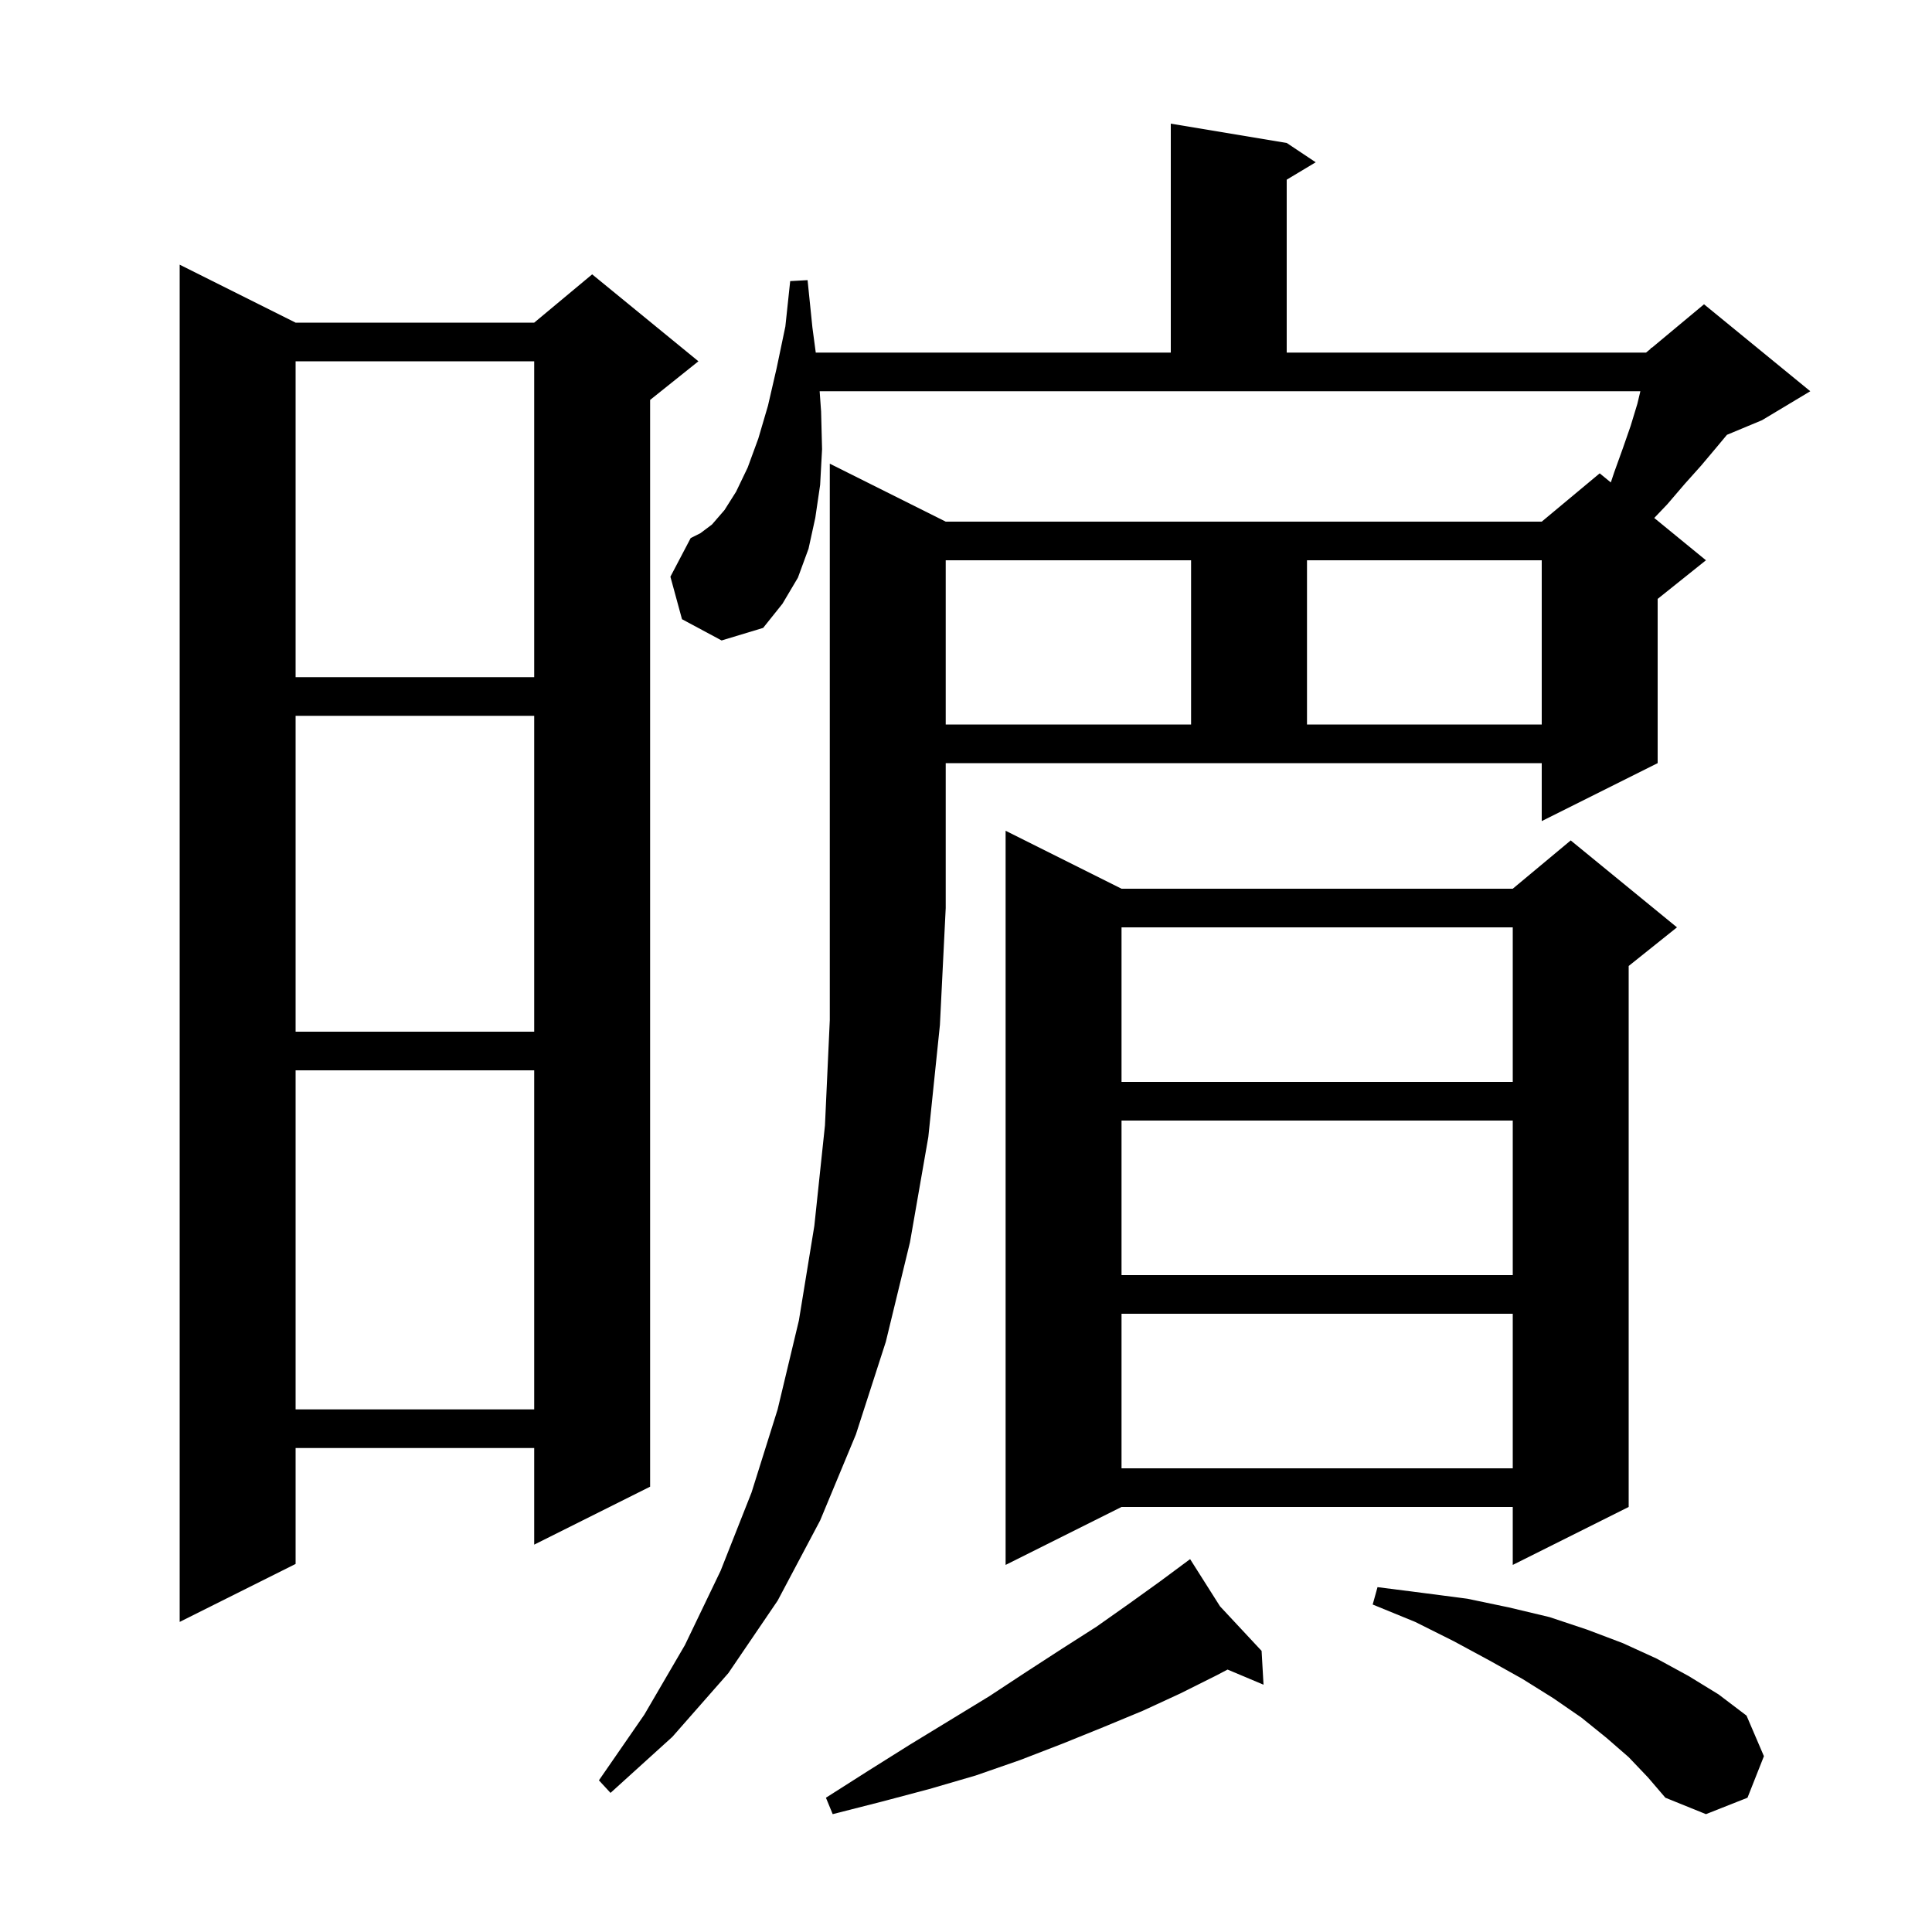 <svg xmlns="http://www.w3.org/2000/svg" xmlns:xlink="http://www.w3.org/1999/xlink" version="1.1" baseProfile="full" viewBox="0 0 200 200" width="200" height="200"><g fill="currentColor"><path d="M 168.6 181.9 L 166.3 179.9 L 163.7 177.8 L 160.8 175.8 L 157.6 173.8 L 154.2 171.9 L 150.5 169.9 L 146.5 167.9 L 142.1 166.1 L 142.6 164.3 L 147.3 164.9 L 151.9 165.5 L 156.2 166.4 L 160.4 167.4 L 164.3 168.7 L 168.0 170.1 L 171.5 171.7 L 174.8 173.5 L 177.9 175.4 L 180.8 177.6 L 182.6 181.8 L 180.9 186.1 L 176.6 187.8 L 172.4 186.1 L 170.6 184.0 Z M 126.294 166.283 L 130.6 170.9 L 130.8 174.4 L 127.076 172.832 L 126.0 173.4 L 122.2 175.3 L 118.3 177.1 L 114.2 178.8 L 110.0 180.5 L 105.6 182.2 L 101.0 183.8 L 96.2 185.2 L 91.3 186.5 L 86.2 187.8 L 85.5 186.1 L 89.9 183.3 L 94.2 180.6 L 102.4 175.6 L 106.2 173.1 L 109.9 170.7 L 113.5 168.4 L 116.9 166.0 L 120.1 163.7 L 122.333 162.043 L 122.3 162.0 L 122.337 162.04 L 123.2 161.4 Z M 97.9 54.0 L 159.6 54.0 L 165.6 49.0 L 166.752 49.943 L 167.1 48.9 L 168.0 46.4 L 168.8 44.1 L 169.5 41.8 L 169.81 40.5 L 84.85 40.5 L 85.0 42.6 L 85.1 46.5 L 84.9 50.2 L 84.4 53.6 L 83.7 56.8 L 82.6 59.8 L 81.0 62.5 L 79.0 65.0 L 74.7 66.3 L 70.6 64.1 L 69.4 59.7 L 71.5 55.7 L 72.5 55.2 L 73.7 54.3 L 75.0 52.8 L 76.2 50.9 L 77.4 48.4 L 78.5 45.4 L 79.5 42.0 L 80.4 38.1 L 81.3 33.8 L 81.8 29.1 L 83.6 29.0 L 84.1 33.9 L 84.447 36.5 L 121.2 36.5 L 121.2 12.8 L 133.2 14.8 L 136.2 16.8 L 133.2 18.6 L 133.2 36.5 L 170.4 36.5 L 170.877 36.102 L 170.9 36.0 L 170.964 36.03 L 176.4 31.5 L 187.4 40.5 L 182.4 43.5 L 178.774 45.011 L 177.7 46.3 L 176.1 48.2 L 174.4 50.1 L 172.6 52.2 L 171.247 53.62 L 176.6 58.0 L 171.6 62.0 L 171.6 79.0 L 159.6 85.0 L 159.6 79.0 L 97.9 79.0 L 97.9 94.0 L 97.3 106.1 L 96.1 117.7 L 94.2 128.6 L 91.7 138.9 L 88.6 148.5 L 84.9 157.4 L 80.5 165.7 L 75.4 173.2 L 69.6 179.8 L 63.2 185.6 L 62.0 184.3 L 66.7 177.5 L 70.9 170.3 L 74.6 162.6 L 77.8 154.5 L 80.5 145.9 L 82.7 136.7 L 84.3 126.9 L 85.4 116.5 L 85.9 105.6 L 85.9 48.0 Z M 30.6 33.4 L 55.3 33.4 L 61.3 28.4 L 72.3 37.4 L 67.3 41.4 L 67.3 153.9 L 55.3 159.9 L 55.3 149.9 L 30.6 149.9 L 30.6 161.9 L 18.6 167.9 L 18.6 27.4 Z M 116.1 92.0 L 156.6 92.0 L 162.6 87.0 L 173.6 96.0 L 168.6 100.0 L 168.6 156.0 L 156.6 162.0 L 156.6 156.0 L 116.1 156.0 L 104.1 162.0 L 104.1 86.0 Z M 116.1 136.0 L 116.1 152.0 L 156.6 152.0 L 156.6 136.0 Z M 30.6 110.8 L 30.6 145.9 L 55.3 145.9 L 55.3 110.8 Z M 116.1 116.0 L 116.1 132.0 L 156.6 132.0 L 156.6 116.0 Z M 116.1 96.0 L 116.1 112.0 L 156.6 112.0 L 156.6 96.0 Z M 30.6 74.1 L 30.6 106.8 L 55.3 106.8 L 55.3 74.1 Z M 97.9 58.0 L 97.9 75.0 L 123.3 75.0 L 123.3 58.0 Z M 135.3 58.0 L 135.3 75.0 L 159.6 75.0 L 159.6 58.0 Z M 30.6 37.4 L 30.6 70.1 L 55.3 70.1 L 55.3 37.4 Z "/></g></svg>